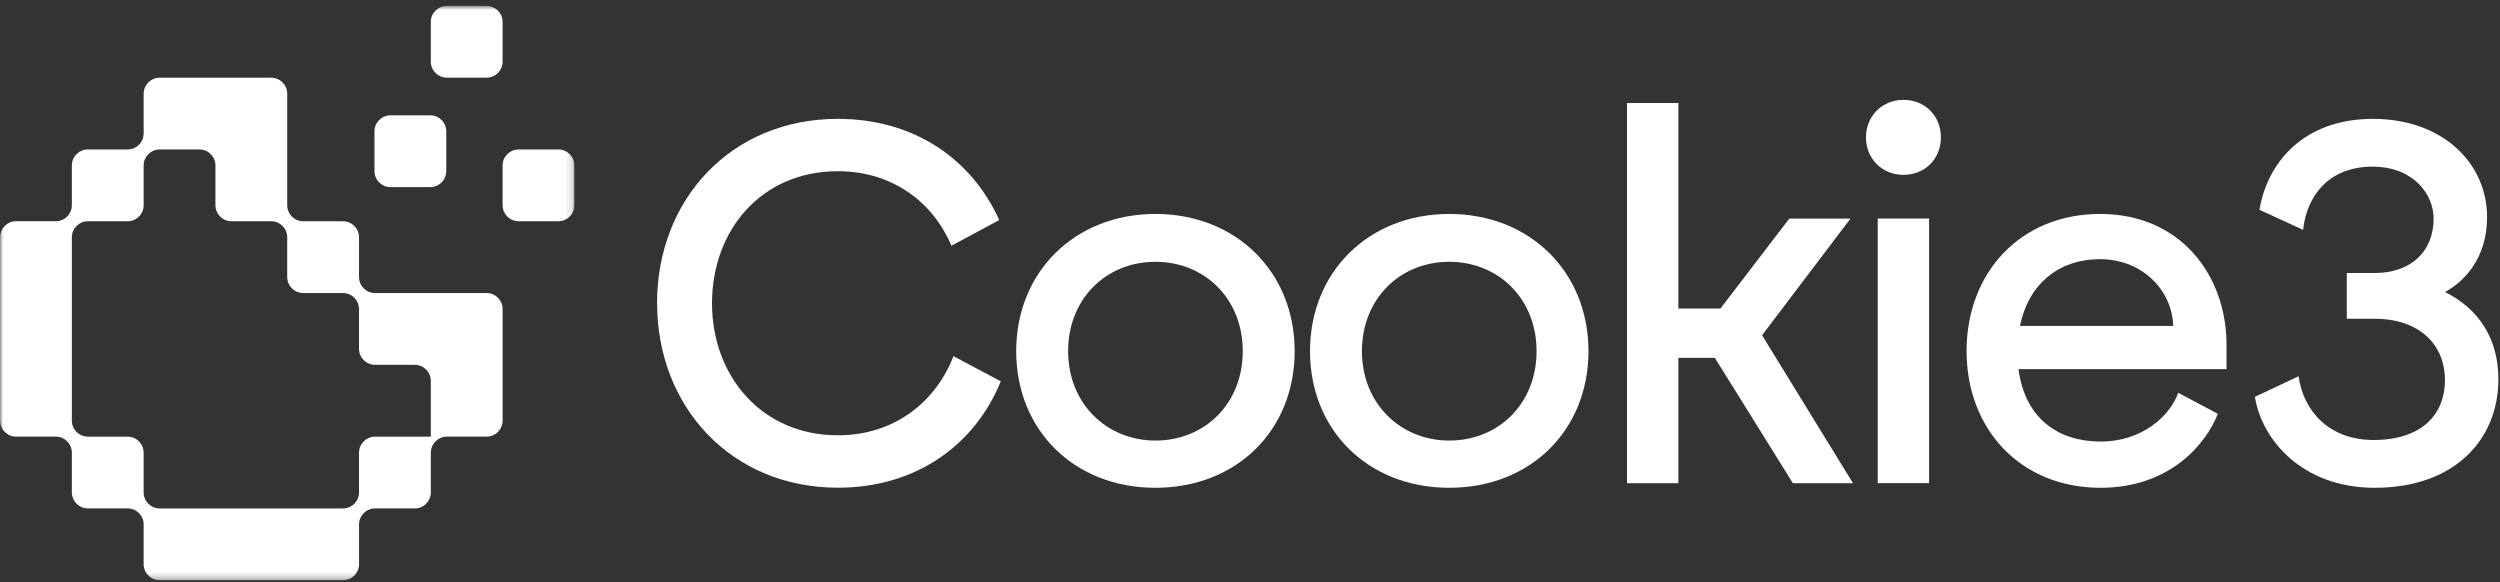 <svg width="378" height="88" viewBox="0 0 378 88" fill="none" xmlns="http://www.w3.org/2000/svg">
<rect x="0" y="0" width="378" height="88" fill="#333333" stroke="none"/>
<g clip-path="url(#clip0_351_131)">
<path d="M99.345 45.862C99.345 30.176 110.527 17.973 126.686 17.973C138.266 17.973 146.964 24.112 151.081 33.272L143.856 37.154C141.061 30.552 134.922 25.886 126.686 25.886C115.107 25.886 107.656 34.82 107.656 45.852C107.656 56.883 115.193 65.817 126.686 65.817C135.158 65.817 141.448 60.85 144.168 53.851L151.318 57.657C147.437 67.215 138.577 73.741 126.697 73.741C110.537 73.741 99.356 61.463 99.356 45.852L99.345 45.862Z" fill="white"/>
<path d="M153.65 53.087C153.65 41.121 162.51 32.348 174.702 32.348C186.894 32.348 195.754 41.121 195.754 53.087C195.754 65.054 186.98 73.752 174.702 73.752C162.424 73.752 153.65 65.054 153.65 53.087ZM174.702 66.613C182.164 66.613 187.905 61.022 187.905 53.098C187.905 45.174 182.153 39.583 174.702 39.583C167.251 39.583 161.499 45.174 161.499 53.098C161.499 61.022 167.326 66.613 174.702 66.613Z" fill="white"/>
<path d="M198.075 53.087C198.075 41.121 206.934 32.348 219.126 32.348C231.319 32.348 240.177 41.121 240.177 53.087C240.177 65.054 231.405 73.752 219.126 73.752C206.848 73.752 198.075 65.054 198.075 53.087ZM219.126 66.613C226.589 66.613 232.33 61.022 232.33 53.098C232.33 45.174 226.578 39.583 219.126 39.583C211.676 39.583 205.924 45.174 205.924 53.098C205.924 61.022 211.751 66.613 219.126 66.613Z" fill="white"/>
<path d="M246.005 15.575H253.768V46.647H260.132L270.54 33.057H279.786L266.423 50.69L280.175 73.064H271.089L259.284 54.109H253.768V73.064H246.005V15.575Z" fill="white"/>
<path d="M287.798 15.102C291.054 15.102 293.465 17.511 293.465 20.769C293.465 24.026 291.054 26.435 287.798 26.435C284.54 26.435 282.132 23.951 282.132 20.769C282.132 17.586 284.54 15.102 287.798 15.102ZM283.915 33.047H291.679V73.054H283.915V33.047Z" fill="white"/>
<path d="M297.346 53.087C297.346 41.282 305.42 32.348 317.547 32.348C329.674 32.348 336.652 41.594 336.652 52.152V55.808H305.193C306.204 63.42 311.333 66.763 317.622 66.763C323.913 66.763 328.105 62.882 329.352 59.388L335.33 62.57C333.621 67 328.18 73.752 317.622 73.752C305.345 73.752 297.346 64.742 297.346 53.087ZM328.579 49.281C328.502 44.314 324.31 39.186 317.472 39.186C311.57 39.186 306.753 42.68 305.431 49.281H328.579Z" fill="white"/>
<path d="M369.671 57.442C369.671 52.077 365.791 48.195 359.027 48.195H354.834V41.282H359.027C364.541 41.282 367.961 38.024 367.961 33.047C367.961 29.391 364.93 25.198 358.714 25.198C352.114 25.198 348.77 29.627 348.231 34.756L341.631 31.724C342.793 24.66 348.231 17.973 358.802 17.973C369.371 17.973 376.046 24.735 376.046 32.81C376.046 39.1 372.552 42.594 369.682 44.153C374.81 46.712 377.756 51.217 377.756 57.356C377.756 66.29 371.305 73.752 359.038 73.752C348.081 73.752 341.953 66.451 340.942 60.001L347.545 56.893C348.242 62.022 352.05 66.527 358.888 66.527C366.188 66.527 369.682 62.645 369.682 57.442H369.671Z" fill="white"/>
<mask id="mask0_351_131" style="mask-type:luminance" maskUnits="userSpaceOnUse" x="0" y="0" width="87" height="88">
<path d="M86.851 0.889H0V87.74H86.851V0.889Z" fill="white"/>
</mask>
<g mask="url(#mask0_351_131)">
<path d="M86.847 31.026V25.024C86.847 23.684 85.76 22.598 84.42 22.598H78.419C77.079 22.598 75.992 23.684 75.992 25.024V31.026C75.992 32.366 77.079 33.452 78.419 33.452H84.42C85.76 33.452 86.847 32.366 86.847 31.026Z" fill="white"/>
<path d="M75.992 9.316V3.315C75.992 1.975 74.906 0.889 73.566 0.889H67.565C66.224 0.889 65.138 1.975 65.138 3.315V9.316C65.138 10.657 66.224 11.743 67.565 11.743H73.566C74.906 11.743 75.992 10.657 75.992 9.316Z" fill="white"/>
<path d="M67.475 25.865V19.864C67.475 18.524 66.388 17.438 65.048 17.438H59.047C57.707 17.438 56.62 18.524 56.62 19.864V25.865C56.62 27.206 57.707 28.292 59.047 28.292H65.048C66.388 28.292 67.475 27.206 67.475 25.865Z" fill="white"/>
<path d="M65.138 44.312H56.71C55.369 44.312 54.283 43.226 54.283 41.885V37.66V35.884C54.283 34.543 53.197 33.457 51.856 33.457H45.855C44.514 33.457 43.428 32.371 43.428 31.03V14.175C43.428 12.834 42.342 11.748 41.002 11.748H24.146C22.805 11.748 21.719 12.834 21.719 14.175V17.839V20.171C21.719 21.512 20.633 22.598 19.292 22.598H13.291C11.95 22.598 10.864 23.684 10.864 25.025V26.427V31.021C10.864 32.362 9.778 33.448 8.438 33.448H4.212H2.437C1.096 33.448 0.01 34.534 0.01 35.875V63.59C0.01 64.93 1.096 66.017 2.437 66.017H8.438C9.778 66.017 10.864 67.102 10.864 68.443V71.366V74.444C10.864 75.785 11.95 76.871 13.291 76.871H19.292C20.633 76.871 21.719 77.957 21.719 79.298V85.299C21.719 86.64 22.805 87.726 24.146 87.726H51.861C53.202 87.726 54.288 86.64 54.288 85.299V79.298C54.288 77.957 55.374 76.871 56.714 76.871H60.94H62.716C64.056 76.871 65.142 75.785 65.142 74.444V73.037V68.443C65.142 67.102 66.228 66.017 67.569 66.017H71.795H73.57C74.911 66.017 75.997 64.93 75.997 63.59V46.734C75.997 45.393 74.911 44.307 73.57 44.307H65.142L65.138 44.312ZM65.138 66.026H56.71C55.369 66.026 54.283 67.112 54.283 68.453V72.117V74.449C54.283 75.79 53.197 76.876 51.856 76.876H24.146C22.805 76.876 21.719 75.79 21.719 74.449V70.223V68.448C21.719 67.107 20.633 66.021 19.292 66.021H17.885H13.291C11.95 66.021 10.864 64.935 10.864 63.594V35.879C10.864 34.538 11.95 33.453 13.291 33.453H19.292C20.633 33.453 21.719 32.367 21.719 31.026V25.025C21.719 23.684 22.805 22.598 24.146 22.598H28.372H30.147C31.488 22.598 32.574 23.684 32.574 25.025V31.026C32.574 32.367 33.66 33.453 35.001 33.453H41.002C42.342 33.453 43.428 34.538 43.428 35.879V41.88C43.428 43.221 44.514 44.307 45.855 44.307H51.856C53.197 44.307 54.283 45.393 54.283 46.734V52.735C54.283 54.076 55.369 55.162 56.71 55.162H62.711C64.052 55.162 65.138 56.248 65.138 57.589V66.017V66.026Z" fill="white"/>
</g>
</g>
<defs>
<clipPath id="clip0_351_131">
<rect width="377.756" height="88" fill="white"/>
</clipPath>
</defs>
</svg>
